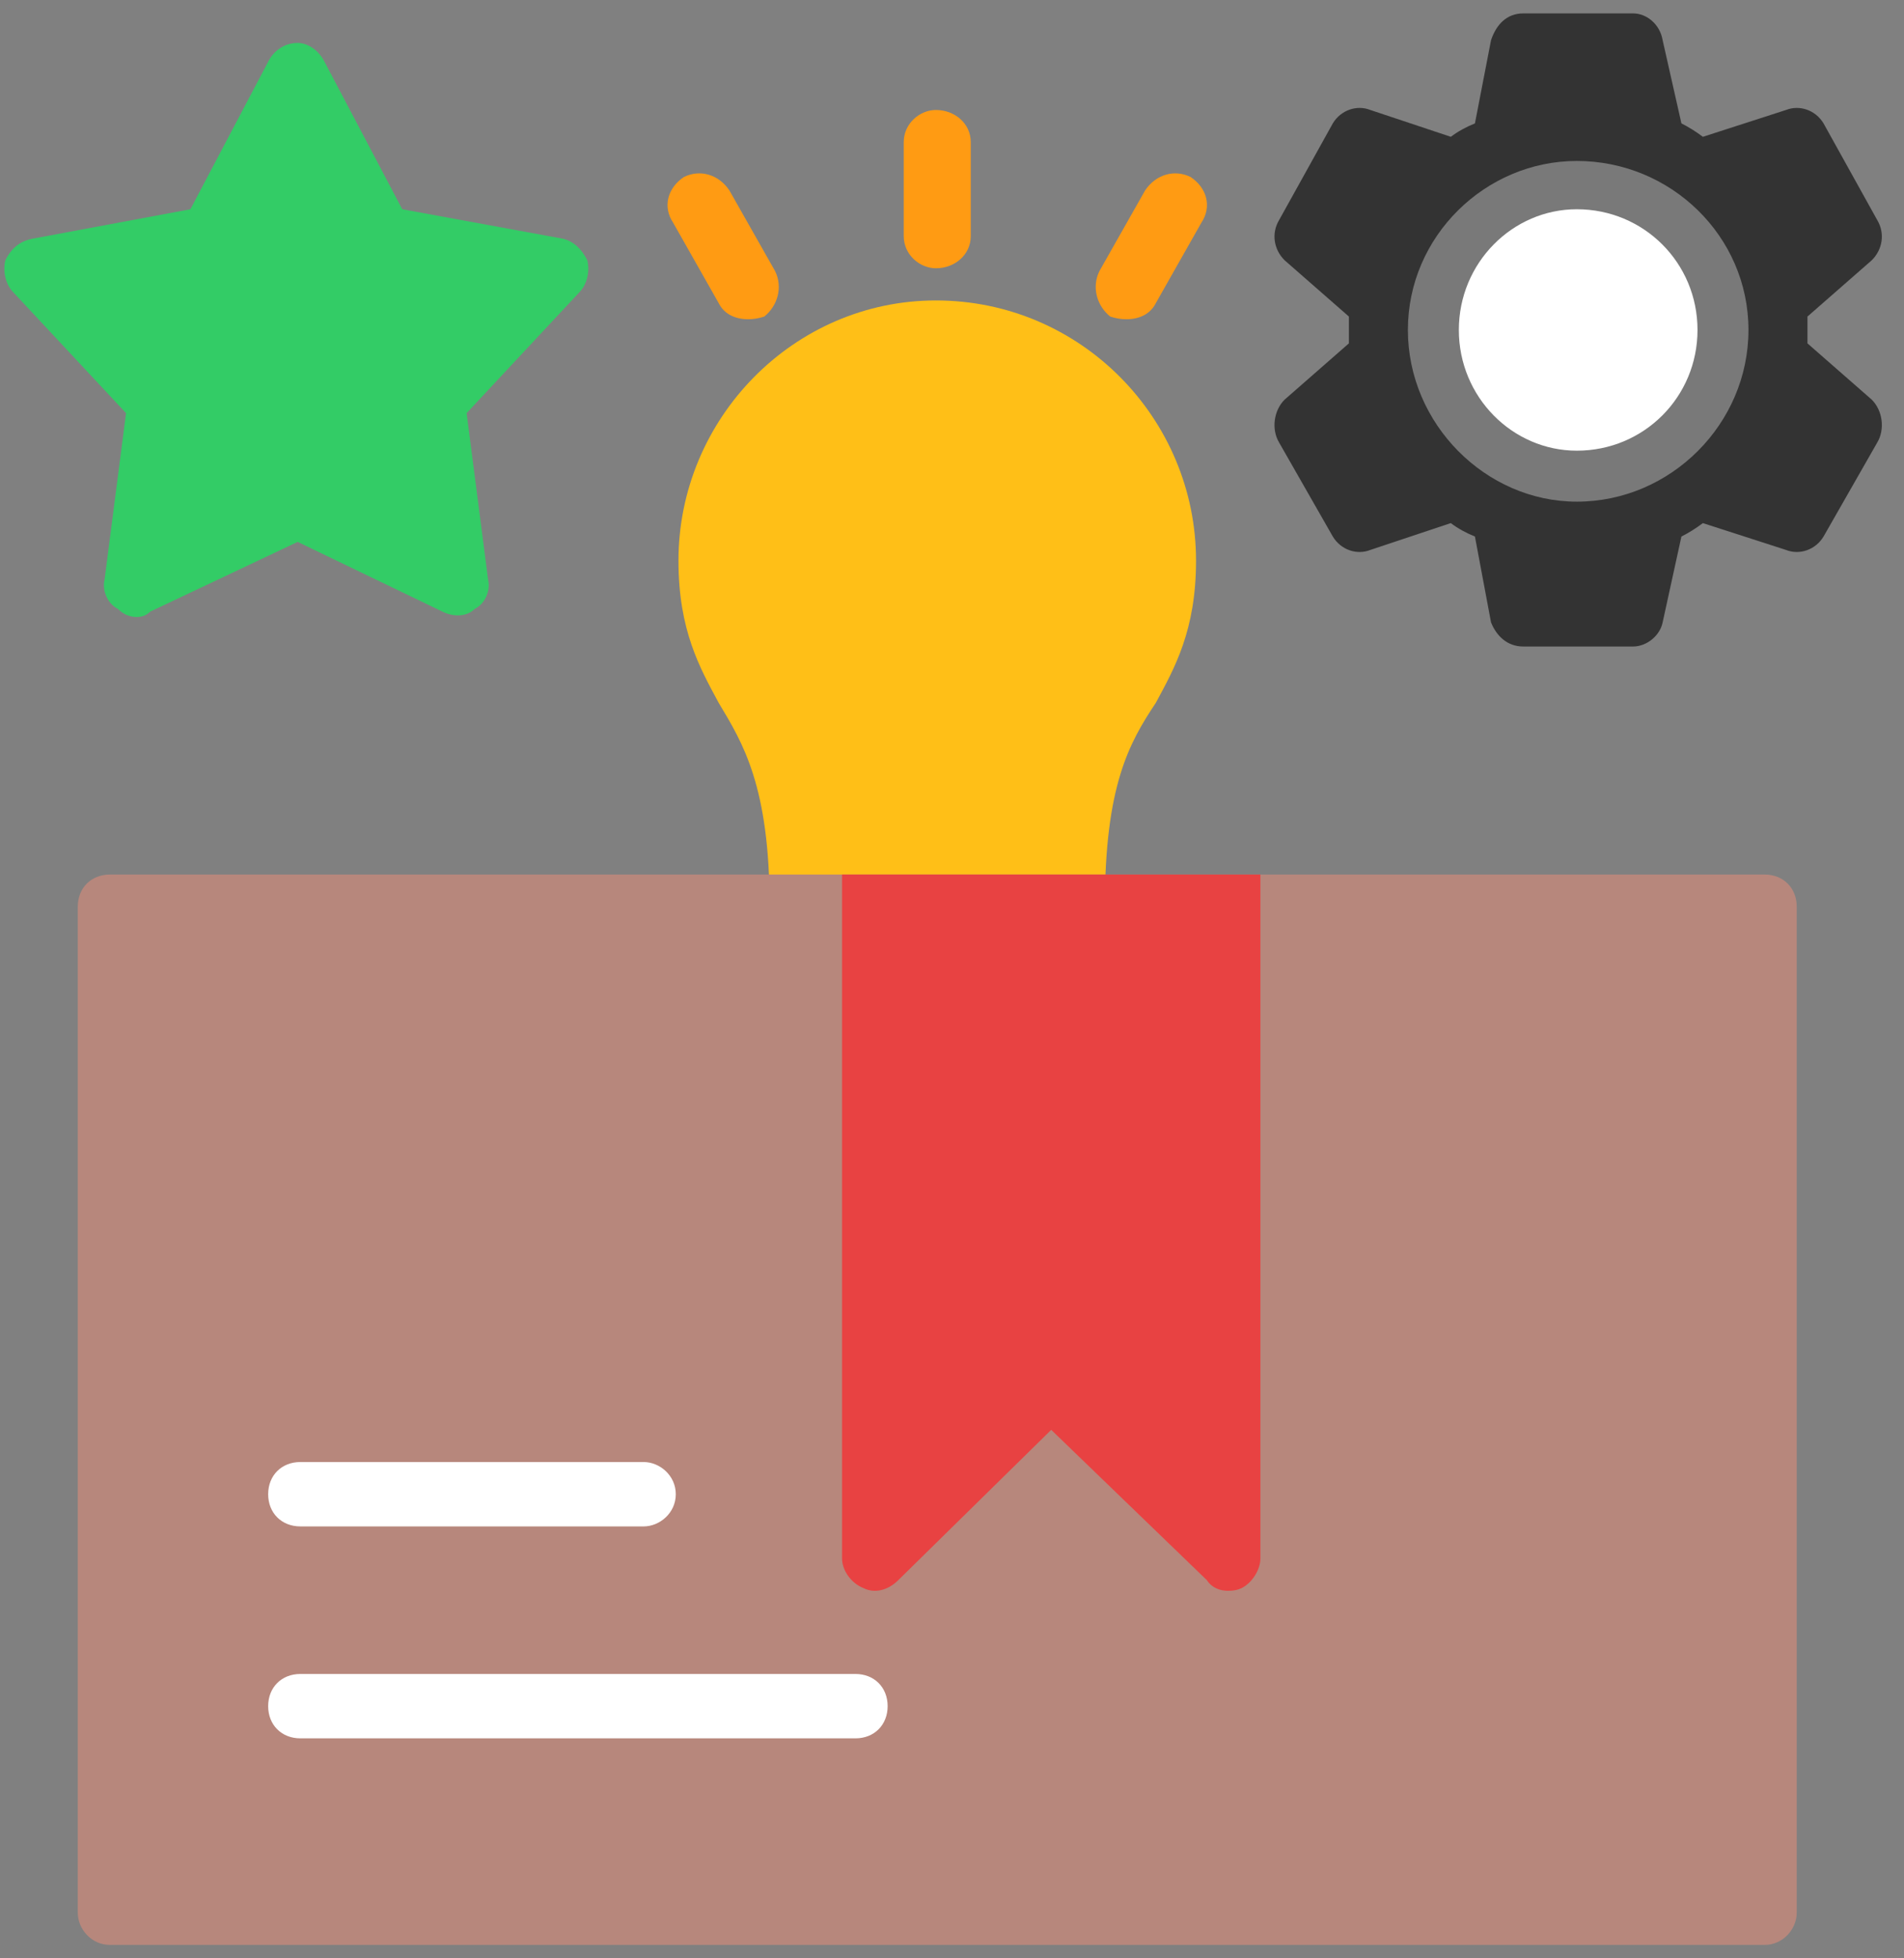 <svg version="1.2" xmlns="http://www.w3.org/2000/svg" viewBox="0 0 71 73" width="71" height="73"><rect x="0" y="0" width="71" height="73" fill="#808080" stroke="none"/><style>.a{fill:#ffbf17}.b{fill:#ff9b13}.c{fill:#b7877c}.d{fill:#e84242}.e{fill:#fff}.f{fill:#333}.g{fill:#797979}.h{fill:#3c6}</style><path fill-rule="evenodd" class="a" d="m40 35h-10.1c-0.7 0-1.2-0.5-1.2-1.2 0-4.5-1-6.1-1.9-7.6-0.7-1.3-1.5-2.7-1.5-5.3 0-5.3 4.3-9.7 9.6-9.7 5.4 0 9.7 4.4 9.7 9.7 0 2.6-0.8 4-1.5 5.3-1 1.5-1.9 3.1-1.9 7.6 0 0.7-0.6 1.2-1.2 1.2z"/><path fill-rule="evenodd" class="b" d="m34.9 10c-0.6 0-1.2-0.5-1.2-1.2v-3.5c0-0.7 0.6-1.2 1.2-1.2 0.7 0 1.3 0.5 1.3 1.2v3.5c0 0.7-0.6 1.2-1.3 1.2z"/><path fill-rule="evenodd" class="b" d="m42 11.9q-0.3 0-0.6-0.1c-0.5-0.4-0.7-1.1-0.4-1.7l1.7-3c0.4-0.6 1.1-0.8 1.7-0.5 0.6 0.4 0.8 1.1 0.4 1.7l-1.7 3c-0.2 0.4-0.6 0.6-1.1 0.6z"/><path fill-rule="evenodd" class="b" d="m27.9 11.9c-0.5 0-0.9-0.2-1.1-0.6l-1.7-3c-0.4-0.6-0.2-1.3 0.4-1.7 0.6-0.3 1.3-0.1 1.7 0.5l1.7 3c0.3 0.6 0.1 1.3-0.4 1.7q-0.3 0.1-0.6 0.1z"/><path fill-rule="evenodd" class="c" d="m65.8 72.5h-61.7c-0.7 0-1.2-0.6-1.2-1.2v-37.5c0-0.7 0.5-1.2 1.2-1.2h61.7c0.7 0 1.2 0.5 1.2 1.2v37.5c0 0.6-0.5 1.2-1.2 1.2z"/><path fill-rule="evenodd" class="d" d="m31.4 32.6h15.6v25.5c0 0.4-0.3 0.9-0.7 1.1q-0.2 0.1-0.5 0.1c-0.3 0-0.6-0.1-0.8-0.4l-5.8-5.6-5.7 5.6c-0.4 0.4-0.9 0.5-1.3 0.3-0.5-0.2-0.8-0.7-0.8-1.1z"/><path fill-rule="evenodd" class="e" d="m31.9 64.8h-20.7c-0.7 0-1.2-0.5-1.2-1.2 0-0.7 0.5-1.2 1.2-1.2h20.7c0.7 0 1.2 0.5 1.2 1.2 0 0.7-0.5 1.2-1.2 1.2z"/><path fill-rule="evenodd" class="e" d="m24 56.9h-12.8c-0.7 0-1.2-0.5-1.2-1.2 0-0.7 0.5-1.2 1.2-1.2h12.8c0.6 0 1.2 0.5 1.2 1.2 0 0.7-0.6 1.2-1.2 1.2z"/><path fill-rule="evenodd" class="f" d="m60.9 24.1h-4.1c-0.6 0-1-0.4-1.2-0.9l-0.6-3.2q-0.5-0.2-0.9-0.5l-3 1c-0.5 0.2-1.1 0-1.4-0.5l-2-3.5c-0.3-0.5-0.2-1.2 0.2-1.6l2.4-2.1q0-0.2 0-0.5 0-0.2 0-0.5l-2.4-2.1c-0.4-0.4-0.5-1-0.2-1.5l2-3.6c0.3-0.5 0.9-0.7 1.4-0.5l3 1q0.4-0.3 0.9-0.5l0.6-3.1c0.2-0.6 0.6-1 1.2-1h4.1c0.5 0 1 0.4 1.1 1l0.7 3.1q0.4 0.2 0.8 0.5l3.1-1c0.5-0.2 1.1 0 1.4 0.5l2 3.6c0.3 0.5 0.2 1.1-0.2 1.5l-2.4 2.1q0 0.3 0 0.5 0 0.3 0 0.5l2.4 2.1c0.4 0.4 0.5 1.1 0.2 1.6l-2 3.5c-0.3 0.5-0.9 0.7-1.4 0.5l-3.1-1q-0.4 0.3-0.8 0.5l-0.7 3.2c-0.1 0.5-0.6 0.9-1.1 0.9z"/><path fill-rule="evenodd" class="g" d="m58.8 18.7c-3.4 0-6.3-2.9-6.3-6.4 0-3.5 2.9-6.3 6.3-6.3 3.5 0 6.4 2.8 6.4 6.3 0 3.5-2.9 6.4-6.4 6.4z"/><path fill-rule="evenodd" class="h" d="m5.1 23q-0.4 0-0.7-0.3c-0.4-0.2-0.6-0.7-0.5-1.1l0.8-6.2-4.2-4.5c-0.3-0.3-0.4-0.8-0.3-1.2 0.2-0.4 0.5-0.7 1-0.8l5.9-1.1 2.9-5.5c0.2-0.4 0.6-0.7 1.1-0.7 0.4 0 0.8 0.3 1 0.7l2.9 5.5 6 1.1c0.4 0.1 0.7 0.4 0.9 0.8 0.1 0.4 0 0.9-0.3 1.2l-4.2 4.5 0.8 6.2c0.1 0.4-0.1 0.9-0.5 1.1-0.3 0.3-0.8 0.3-1.2 0.1l-5.4-2.6-5.5 2.6q-0.2 0.2-0.5 0.2z"/><path fill-rule="evenodd" class="e" d="m58.8 7.8c-2.4 0-4.4 2-4.4 4.5 0 2.5 2 4.5 4.4 4.5 2.5 0 4.5-2 4.5-4.5 0-2.5-2-4.5-4.5-4.5z"/></svg>